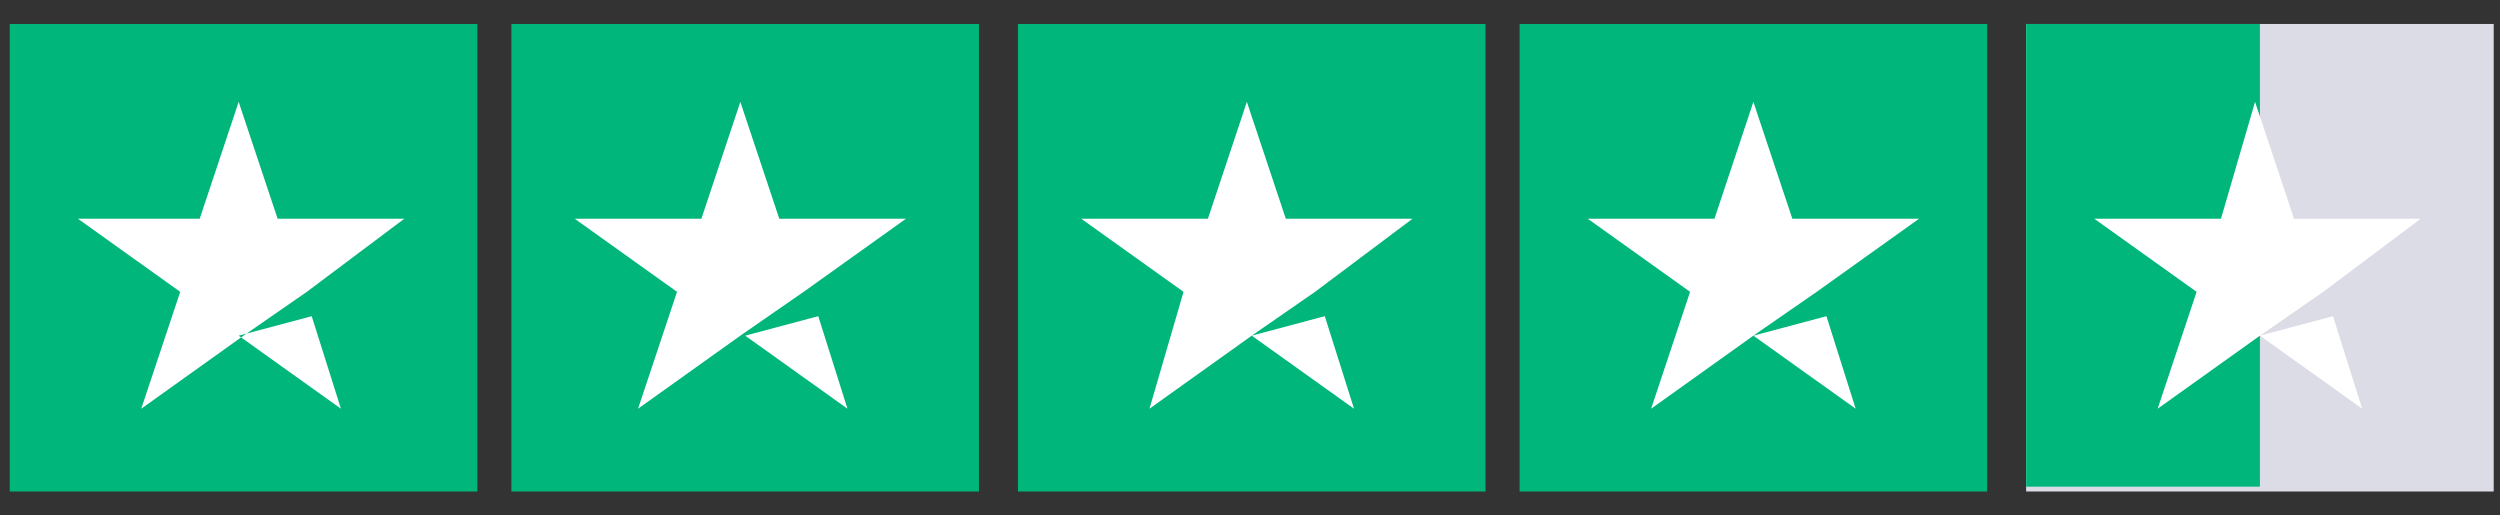 <svg width="97" height="20" fill="none" xmlns="http://www.w3.org/2000/svg"><rect width="100%" height="100%" fill="#333333" stroke="none"/><path d="M18.52.93H.378v18.14H18.52V.93zM37.984.93H19.842v18.14h18.142V.93zM57.638.93H39.496v18.14h18.142V.93zM77.102.93H58.961v18.14h18.141V.93z" fill="#00B67A"/><path d="M96.756.93H78.614v18.14h18.142V.93z" fill="#DCDCE6"/><path d="M78.614.93h9.071v17.952h-9.07V.929z" fill="#00B67A"/><path d="M9.26 13.024l2.834-.756 1.134 3.59-3.968-2.834zm6.425-4.536h-4.913L9.26 3.953 7.748 8.488H3.024l3.968 2.835-1.512 4.535 3.969-2.834 2.456-1.701 3.78-2.835zM28.914 13.024l2.834-.756 1.134 3.59-3.968-2.834zm6.236-4.536h-4.913l-1.512-4.535-1.512 4.535H22.3l3.968 2.835-1.512 4.535 3.969-2.834 2.456-1.701 3.969-2.835zM48.567 13.024l2.835-.756 1.134 3.59-3.969-2.834zm6.236-4.536H49.89l-1.512-4.535-1.512 4.535h-4.913l3.968 2.835-1.322 4.535 3.968-2.834 2.457-1.701 3.78-2.835zM68.031 13.024l2.835-.756L72 15.858l-3.969-2.834zm6.426-4.536h-4.914l-1.512-4.535-1.511 4.535h-4.914l3.969 2.835-1.512 4.535 3.968-2.834 2.457-1.701 3.969-2.835zM87.685 13.024l2.835-.756 1.134 3.59-3.969-2.834zm6.236-4.536h-4.913l-1.512-4.535-1.323 4.535H81.26l3.968 2.835-1.511 4.535 3.968-2.834 2.457-1.701 3.78-2.835z" fill="#fff"/></svg>